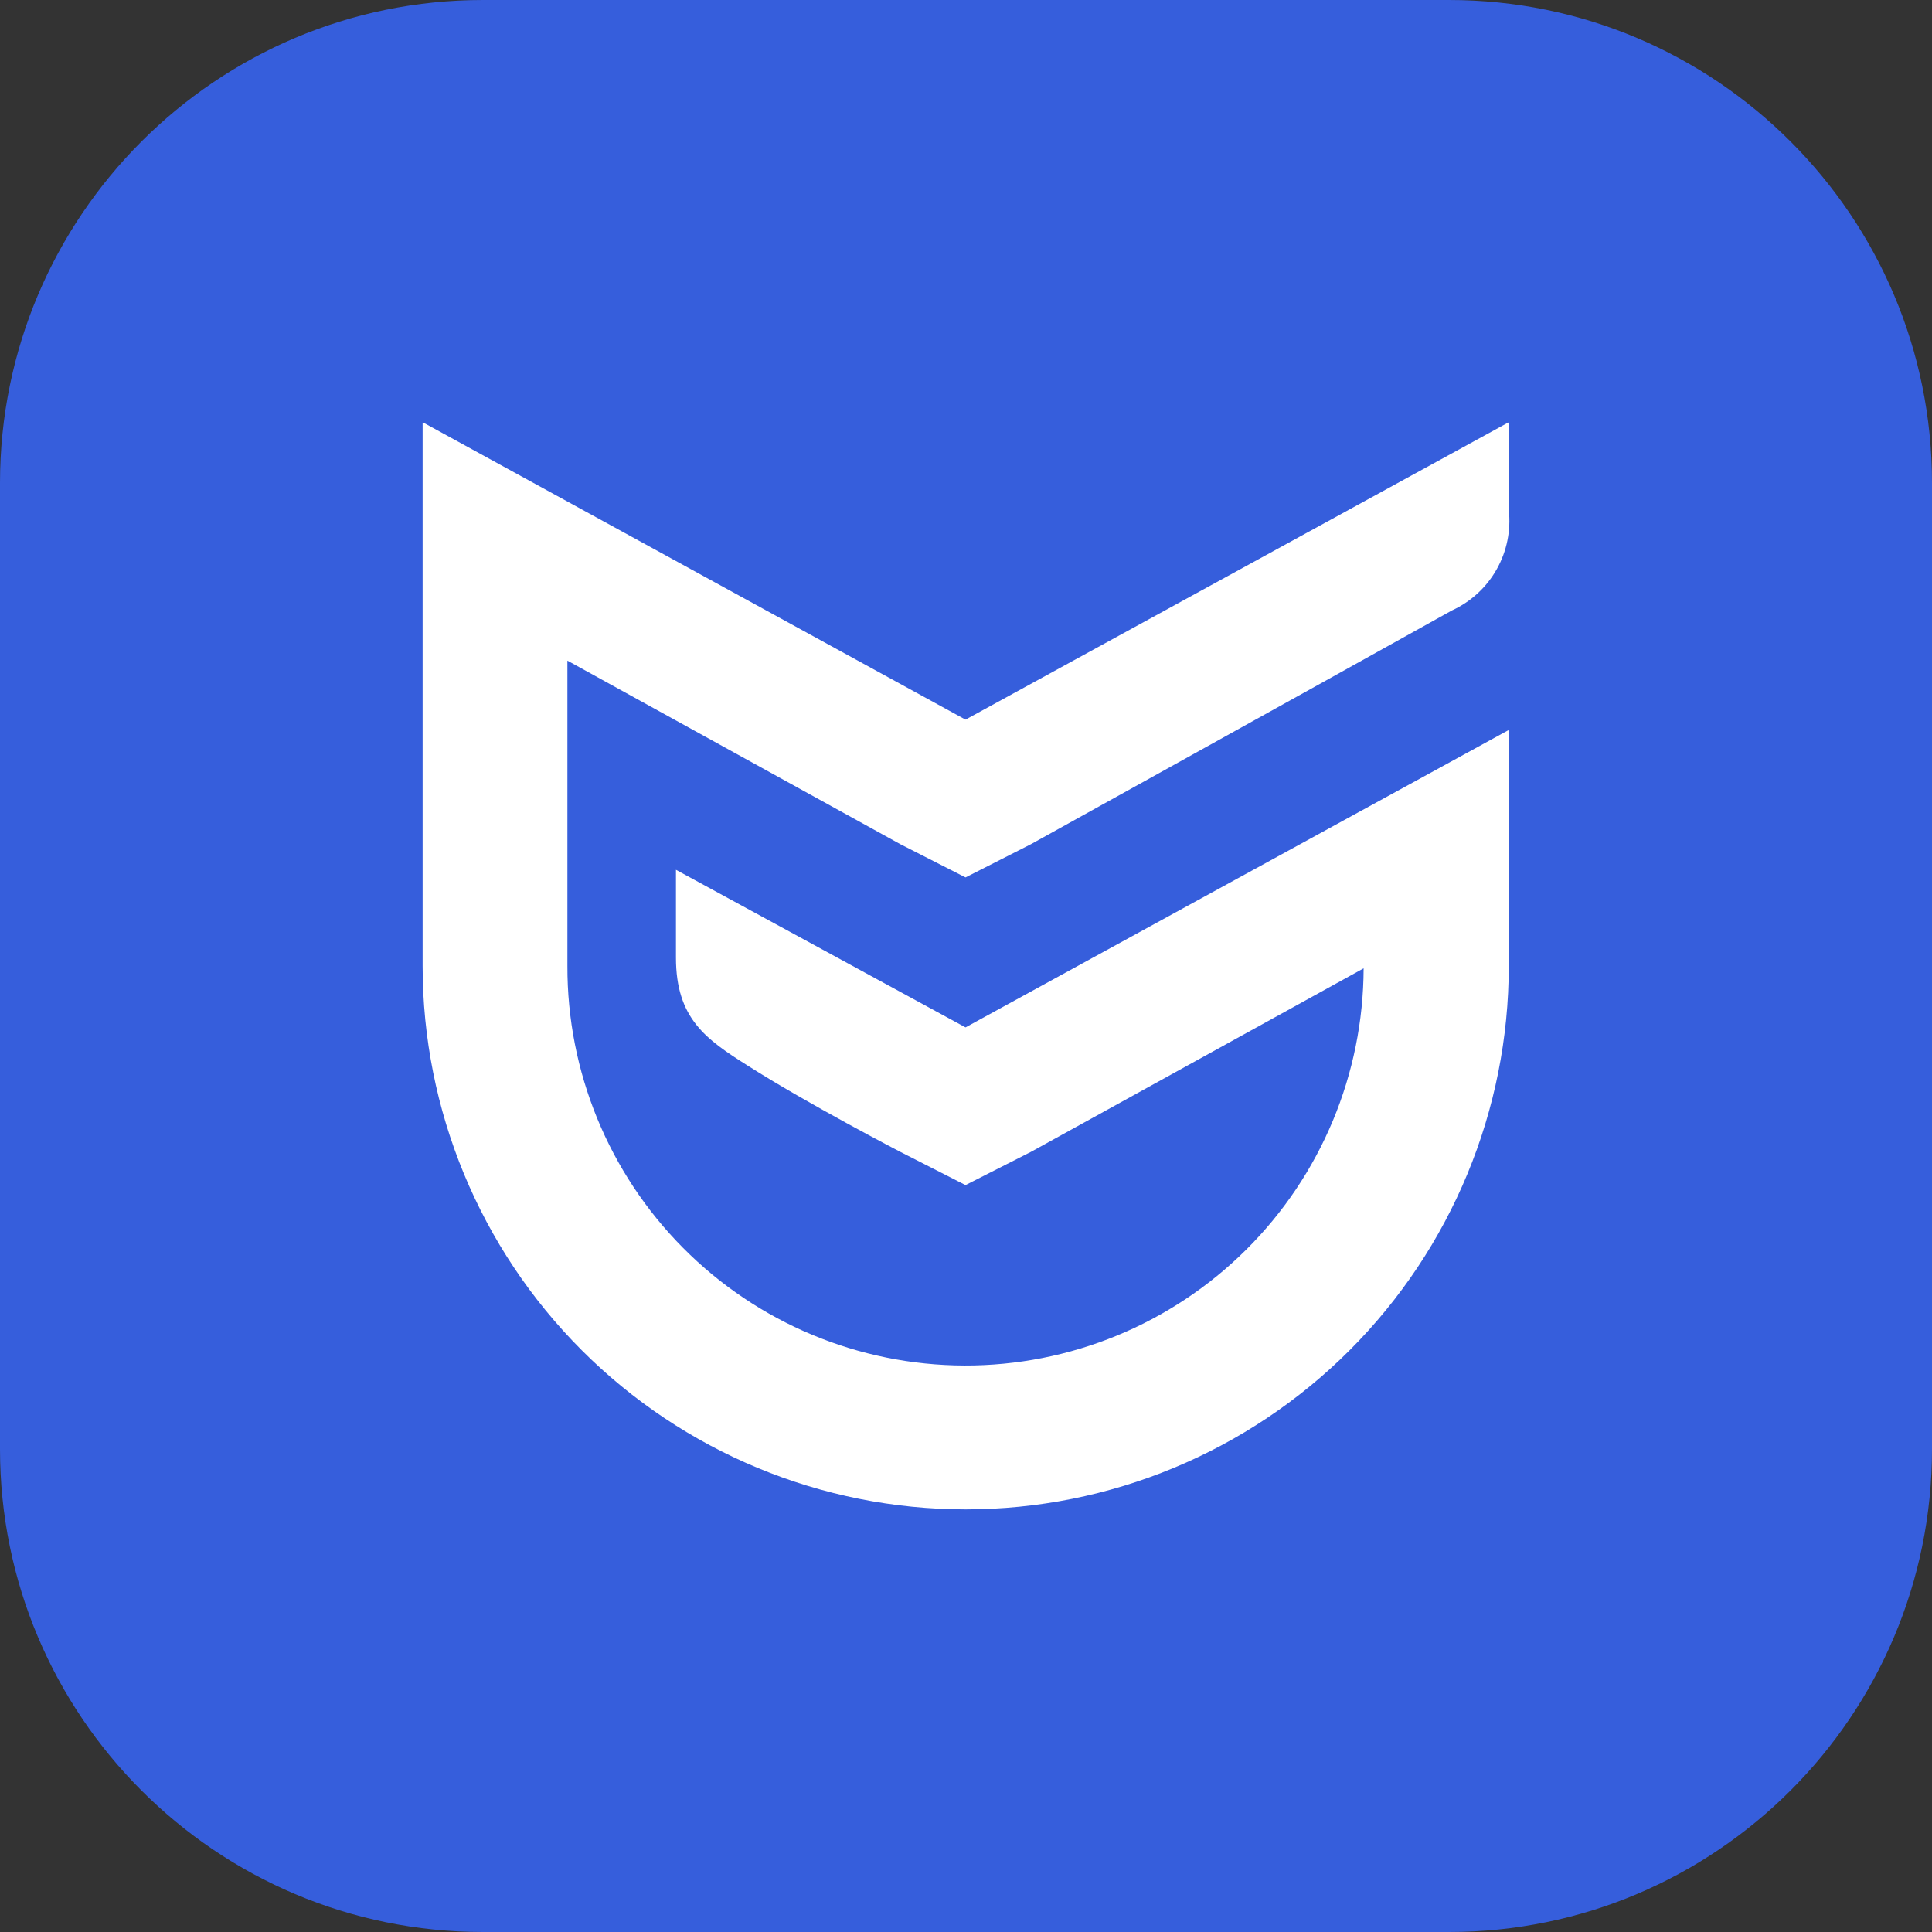 <?xml version="1.0" encoding="UTF-8"?> <svg xmlns="http://www.w3.org/2000/svg" width="48" height="48" viewBox="0 0 48 48" fill="none"><rect x="0" y="0" width="48" height="48" fill="#333333" stroke="none"/><g clip-path="url(#clip0_1056_124)"><path d="M36 0H12C5.373 0 0 5.373 0 12V36C0 42.627 5.373 48 12 48H36C42.627 48 48 42.627 48 36V12C48 5.373 42.627 0 36 0Z" fill="#365EDC"></path><path fill-rule="evenodd" clip-rule="evenodd" d="M23.988 29.443L22.369 28.618C22.369 28.618 20.076 27.429 18.575 26.474C17.541 25.821 16.794 25.304 16.794 23.793V21.61L23.988 25.525L37.467 18.146H37.485V22.076V23.998C37.485 27.579 36.063 31.013 33.533 33.545C31.003 36.077 27.571 37.5 23.992 37.5C20.414 37.5 16.982 36.077 14.452 33.545C11.921 31.013 10.5 27.579 10.5 23.998V14.43V10.5H10.518L23.988 17.879L37.467 10.5H37.485V12.669C37.542 13.181 37.437 13.698 37.183 14.147C36.93 14.595 36.541 14.952 36.073 15.166C32.845 16.965 25.615 20.973 25.615 20.973L23.988 21.799L22.369 20.974L14.097 16.413V23.998C14.089 26.623 15.123 29.144 16.973 31.006C18.822 32.868 21.334 33.918 23.958 33.926C26.581 33.934 29.1 32.899 30.961 31.048C32.821 29.198 33.871 26.683 33.879 24.058L25.615 28.617L23.988 29.443Z" fill="white"></path></g><defs><clipPath id="clip0_1056_124"><rect width="48" height="48" fill="white"></rect></clipPath></defs></svg> 
